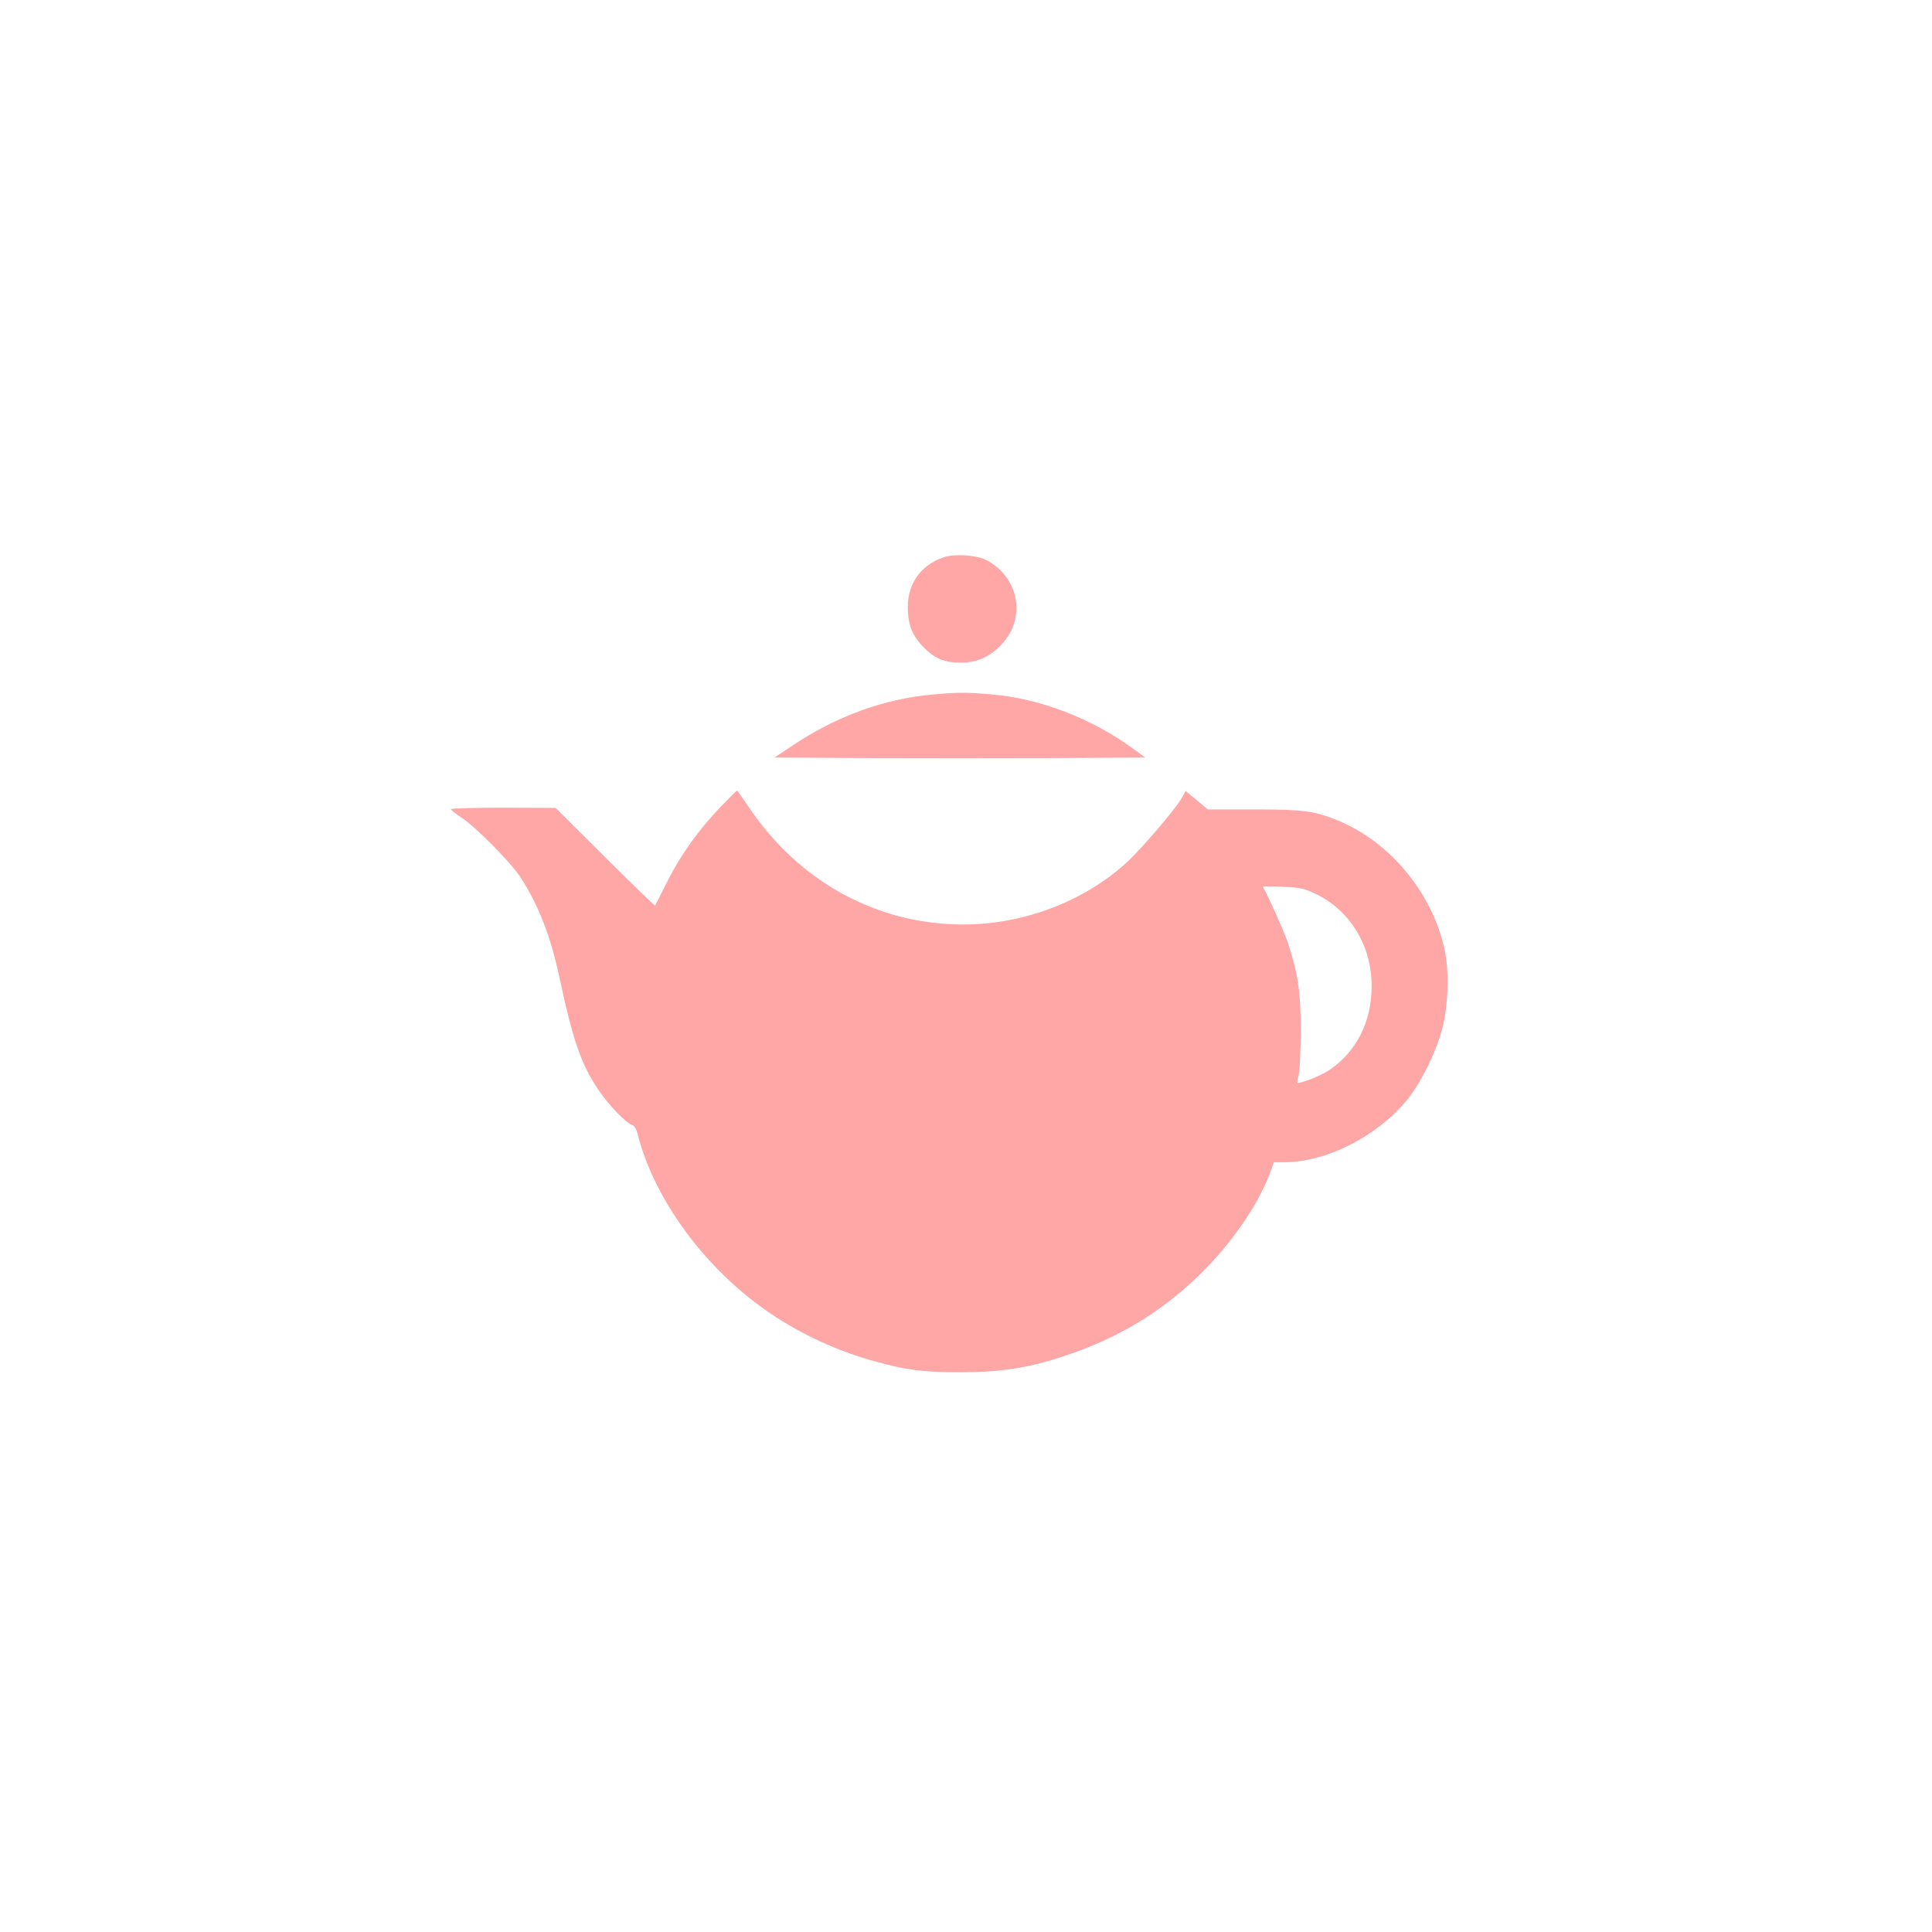 <?xml version="1.0" standalone="no"?>
<!DOCTYPE svg PUBLIC "-//W3C//DTD SVG 20010904//EN"
 "http://www.w3.org/TR/2001/REC-SVG-20010904/DTD/svg10.dtd">
<svg version="1.0" xmlns="http://www.w3.org/2000/svg"
 width="1024pt" height="1024pt" viewBox="0 0 1024 1024"
 preserveAspectRatio="xMidYMid meet">

<g transform="translate(0,1024) scale(0.1,-0.1)"
fill="#ffa6a6" stroke="none">
<path d="M5004 7287 c-130 -43 -201 -150 -192 -291 6 -84 30 -136 95 -198 52
-50 103 -70 183 -70 90 0 154 29 219 97 132 139 92 357 -82 447 -52 26 -164
34 -223 15z"/>
<path d="M4945 6559 c-252 -21 -512 -115 -739 -267 l-101 -67 493 -3 c270 -1
713 -1 982 0 l490 3 -67 49 c-222 161 -495 265 -753 286 -128 11 -174 11 -305
-1z"/>
<path d="M3819 5963 c-119 -125 -208 -249 -281 -393 -35 -69 -64 -127 -66
-130 -1 -2 -121 113 -265 257 l-262 261 -277 1 c-153 0 -278 -3 -278 -8 0 -4
26 -25 58 -46 77 -51 258 -235 311 -315 95 -147 159 -310 206 -531 74 -346
120 -474 219 -613 52 -73 132 -155 163 -167 15 -5 26 -22 33 -51 80 -318 317
-658 622 -891 182 -139 404 -249 630 -311 178 -49 260 -59 463 -59 219 1 357
23 550 87 300 100 545 253 755 472 148 154 273 341 330 495 l22 59 55 0 c221
0 489 135 649 328 74 89 158 260 190 387 30 120 35 297 11 410 -64 299 -286
570 -563 685 -126 52 -183 60 -451 60 l-241 0 -59 49 -59 49 -22 -40 c-35 -60
-213 -268 -289 -338 -228 -208 -547 -330 -868 -330 -456 0 -871 227 -1136 622
-33 48 -61 88 -63 88 -2 0 -41 -39 -87 -87z m3163 -465 c177 -88 288 -275 288
-483 0 -191 -80 -349 -225 -447 -44 -29 -140 -68 -168 -68 -3 0 0 19 6 43 6
23 11 128 11 232 1 205 -15 309 -70 474 -19 55 -106 251 -131 291 -2 3 46 3
105 0 100 -5 114 -8 184 -42z"/>
</g>
</svg>
